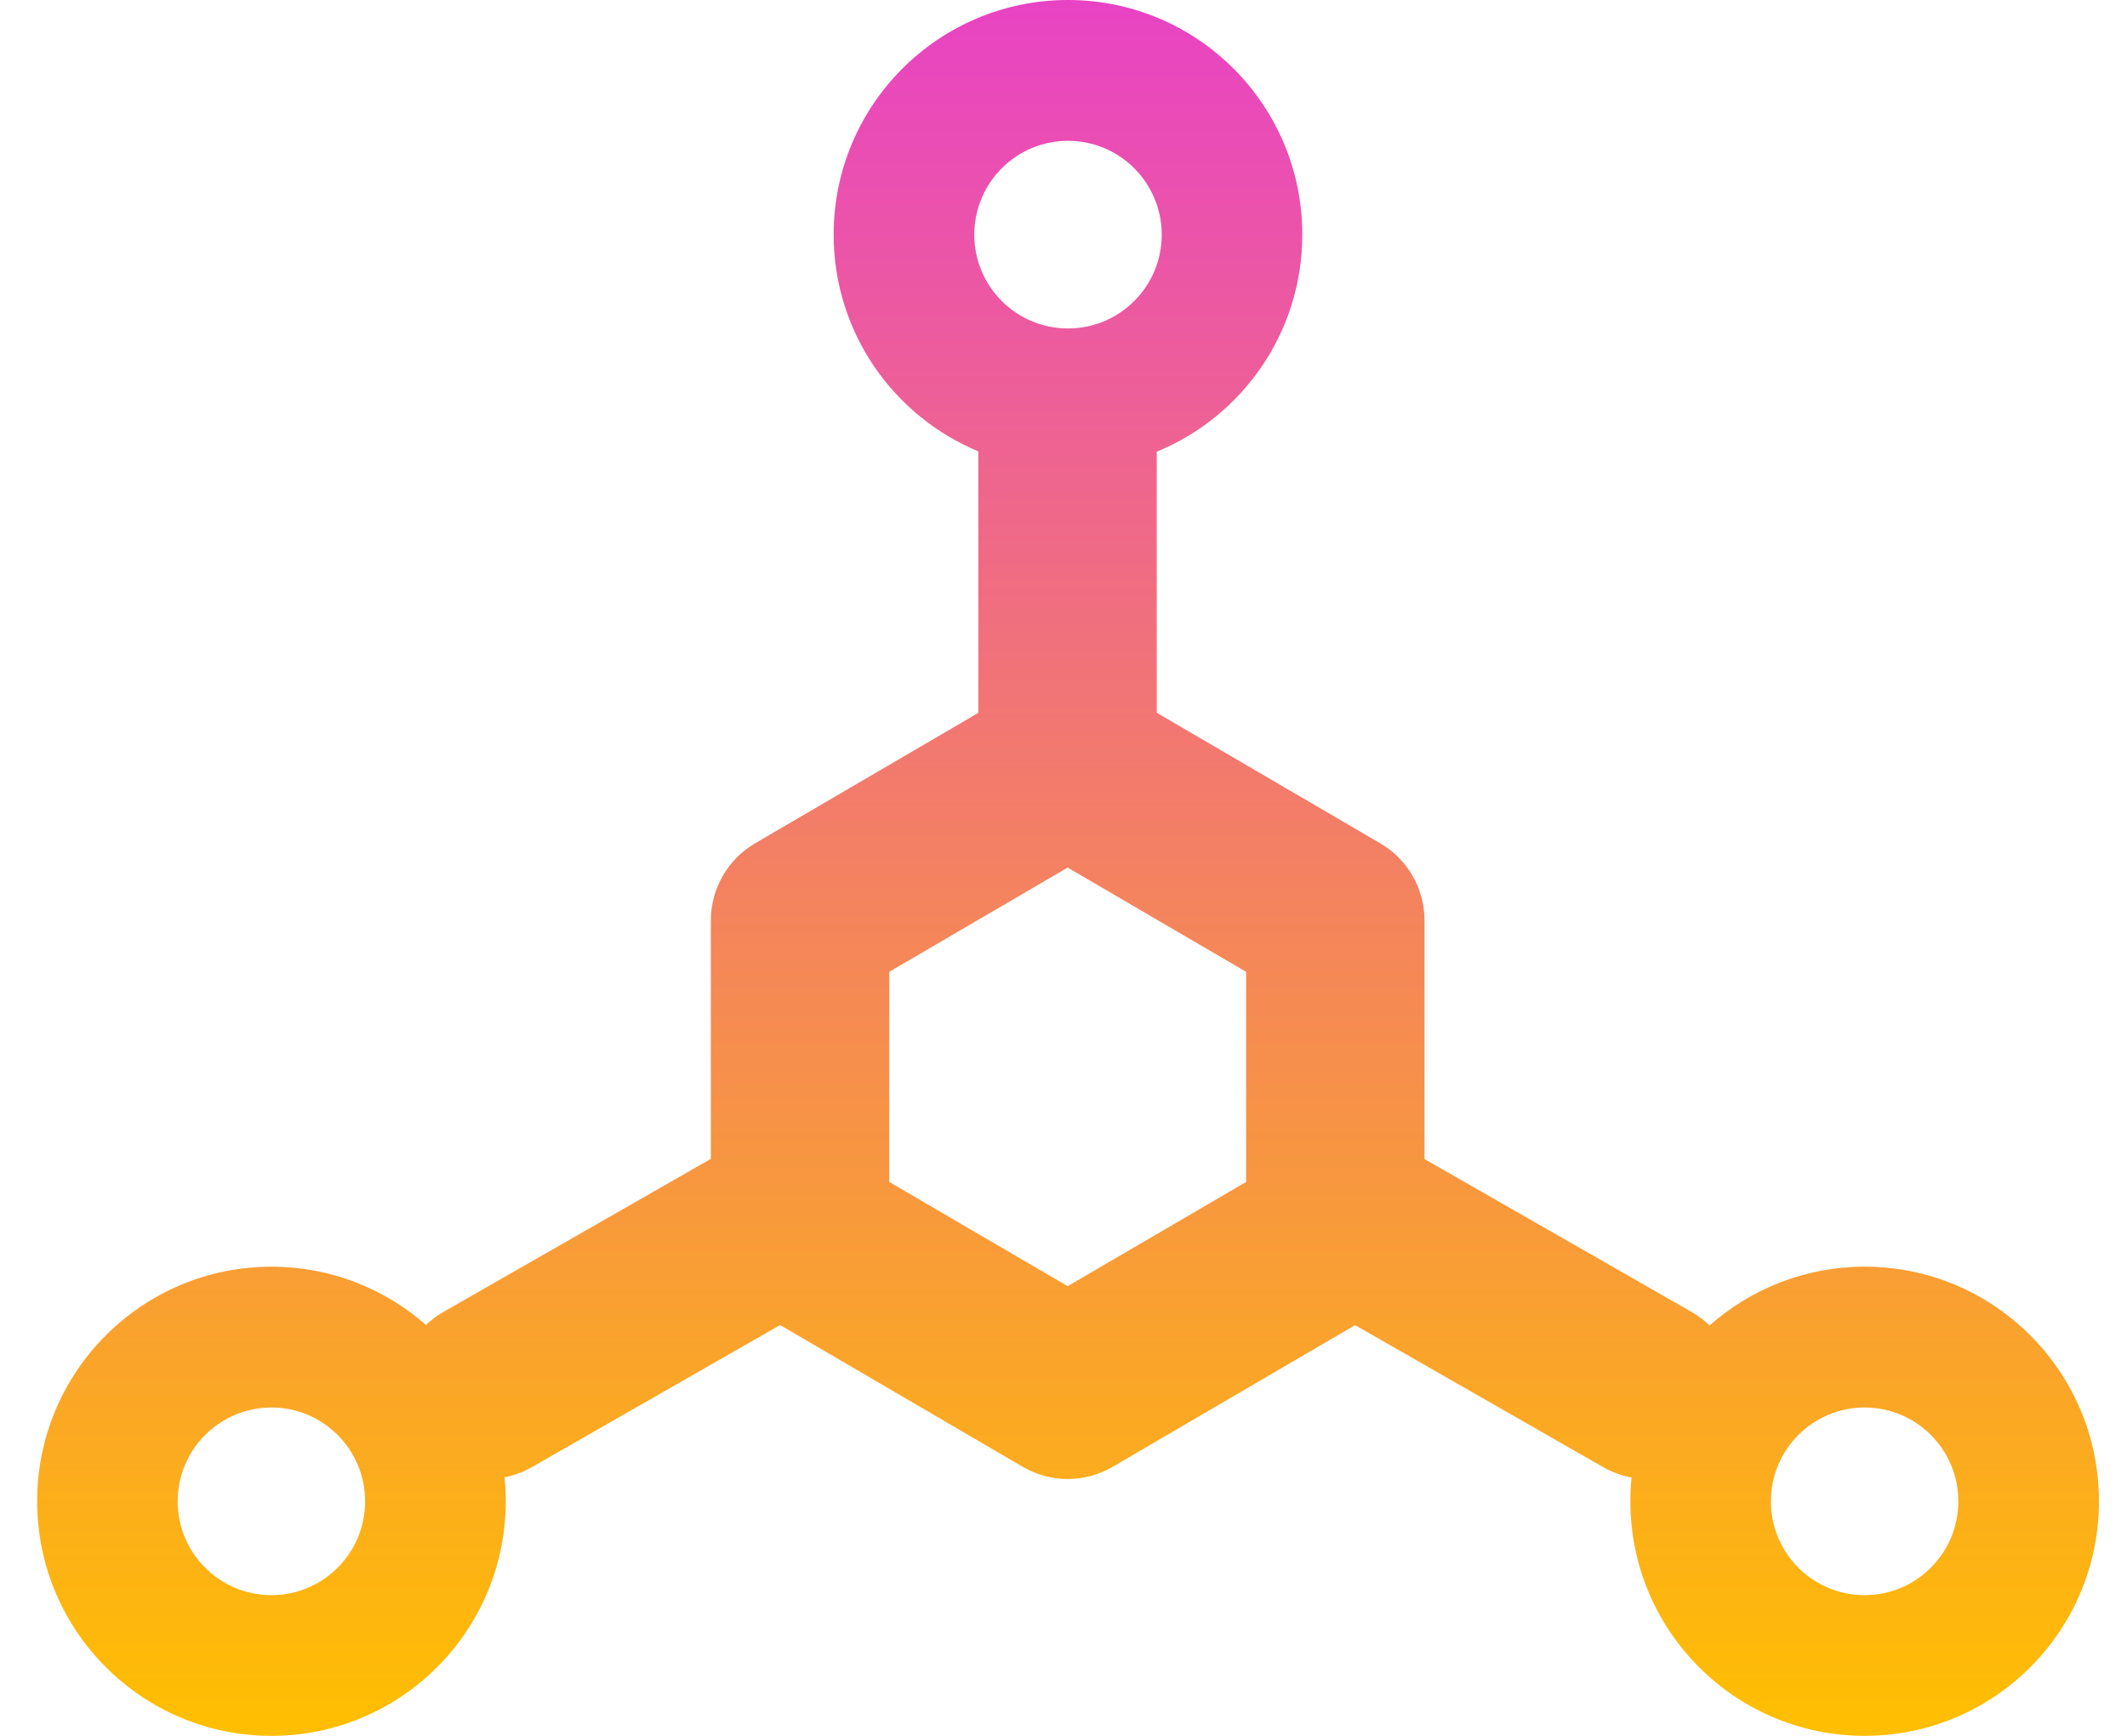<svg width="49" height="40" viewBox="0 0 49 40" fill="none" xmlns="http://www.w3.org/2000/svg">
<path fill-rule="evenodd" clip-rule="evenodd" d="M26.648 10.409C28.615 9.602 30.001 7.666 30.001 5.405C30.001 2.42 27.584 0 24.603 0C21.622 0 19.205 2.42 19.205 5.405C19.205 7.658 20.581 9.589 22.538 10.401V16.427L17.395 19.433C16.764 19.802 16.376 20.479 16.376 21.212V26.704L10.214 30.232C10.066 30.317 9.932 30.418 9.813 30.531C8.863 29.696 7.617 29.189 6.254 29.189C3.273 29.189 0.856 31.609 0.856 34.594C0.856 37.58 3.273 40 6.254 40C9.235 40 11.651 37.58 11.651 34.594C11.651 34.408 11.642 34.224 11.623 34.042C11.839 34 12.052 33.923 12.254 33.807L17.971 30.534L23.561 33.801C24.201 34.175 24.992 34.175 25.632 33.801L31.217 30.536L36.931 33.807C37.141 33.927 37.362 34.006 37.587 34.047C37.568 34.227 37.559 34.41 37.559 34.595C37.559 37.58 39.976 40 42.957 40C45.938 40 48.354 37.58 48.354 34.595C48.354 31.609 45.938 29.189 42.957 29.189C41.587 29.189 40.336 29.701 39.384 30.543C39.262 30.425 39.124 30.32 38.97 30.232L32.817 26.709V21.212C32.817 20.479 32.429 19.802 31.797 19.433L26.648 16.424V10.409ZM26.763 5.407C26.763 6.601 25.796 7.569 24.604 7.569C23.411 7.569 22.445 6.601 22.445 5.407C22.445 4.213 23.411 3.245 24.604 3.245C25.796 3.245 26.763 4.213 26.763 5.407ZM24.596 19.992L20.486 22.394V27.236L24.596 29.638L28.707 27.236V22.394L24.596 19.992ZM6.252 36.758C7.445 36.758 8.411 35.79 8.411 34.596C8.411 33.402 7.445 32.434 6.252 32.434C5.06 32.434 4.093 33.402 4.093 34.596C4.093 35.79 5.06 36.758 6.252 36.758ZM45.114 34.596C45.114 35.79 44.148 36.758 42.955 36.758C41.763 36.758 40.796 35.79 40.796 34.596C40.796 33.402 41.763 32.434 42.955 32.434C44.148 32.434 45.114 33.402 45.114 34.596Z" fill="url(#paint0_linear_3944_54550)"/>
<defs>
<linearGradient id="paint0_linear_3944_54550" x1="24.599" y1="40.008" x2="24.599" y2="0.004" gradientUnits="userSpaceOnUse">
<stop stop-color="#FFBF00"/>
<stop offset="1" stop-color="#E843C4"/>
</linearGradient>
</defs>
</svg>
